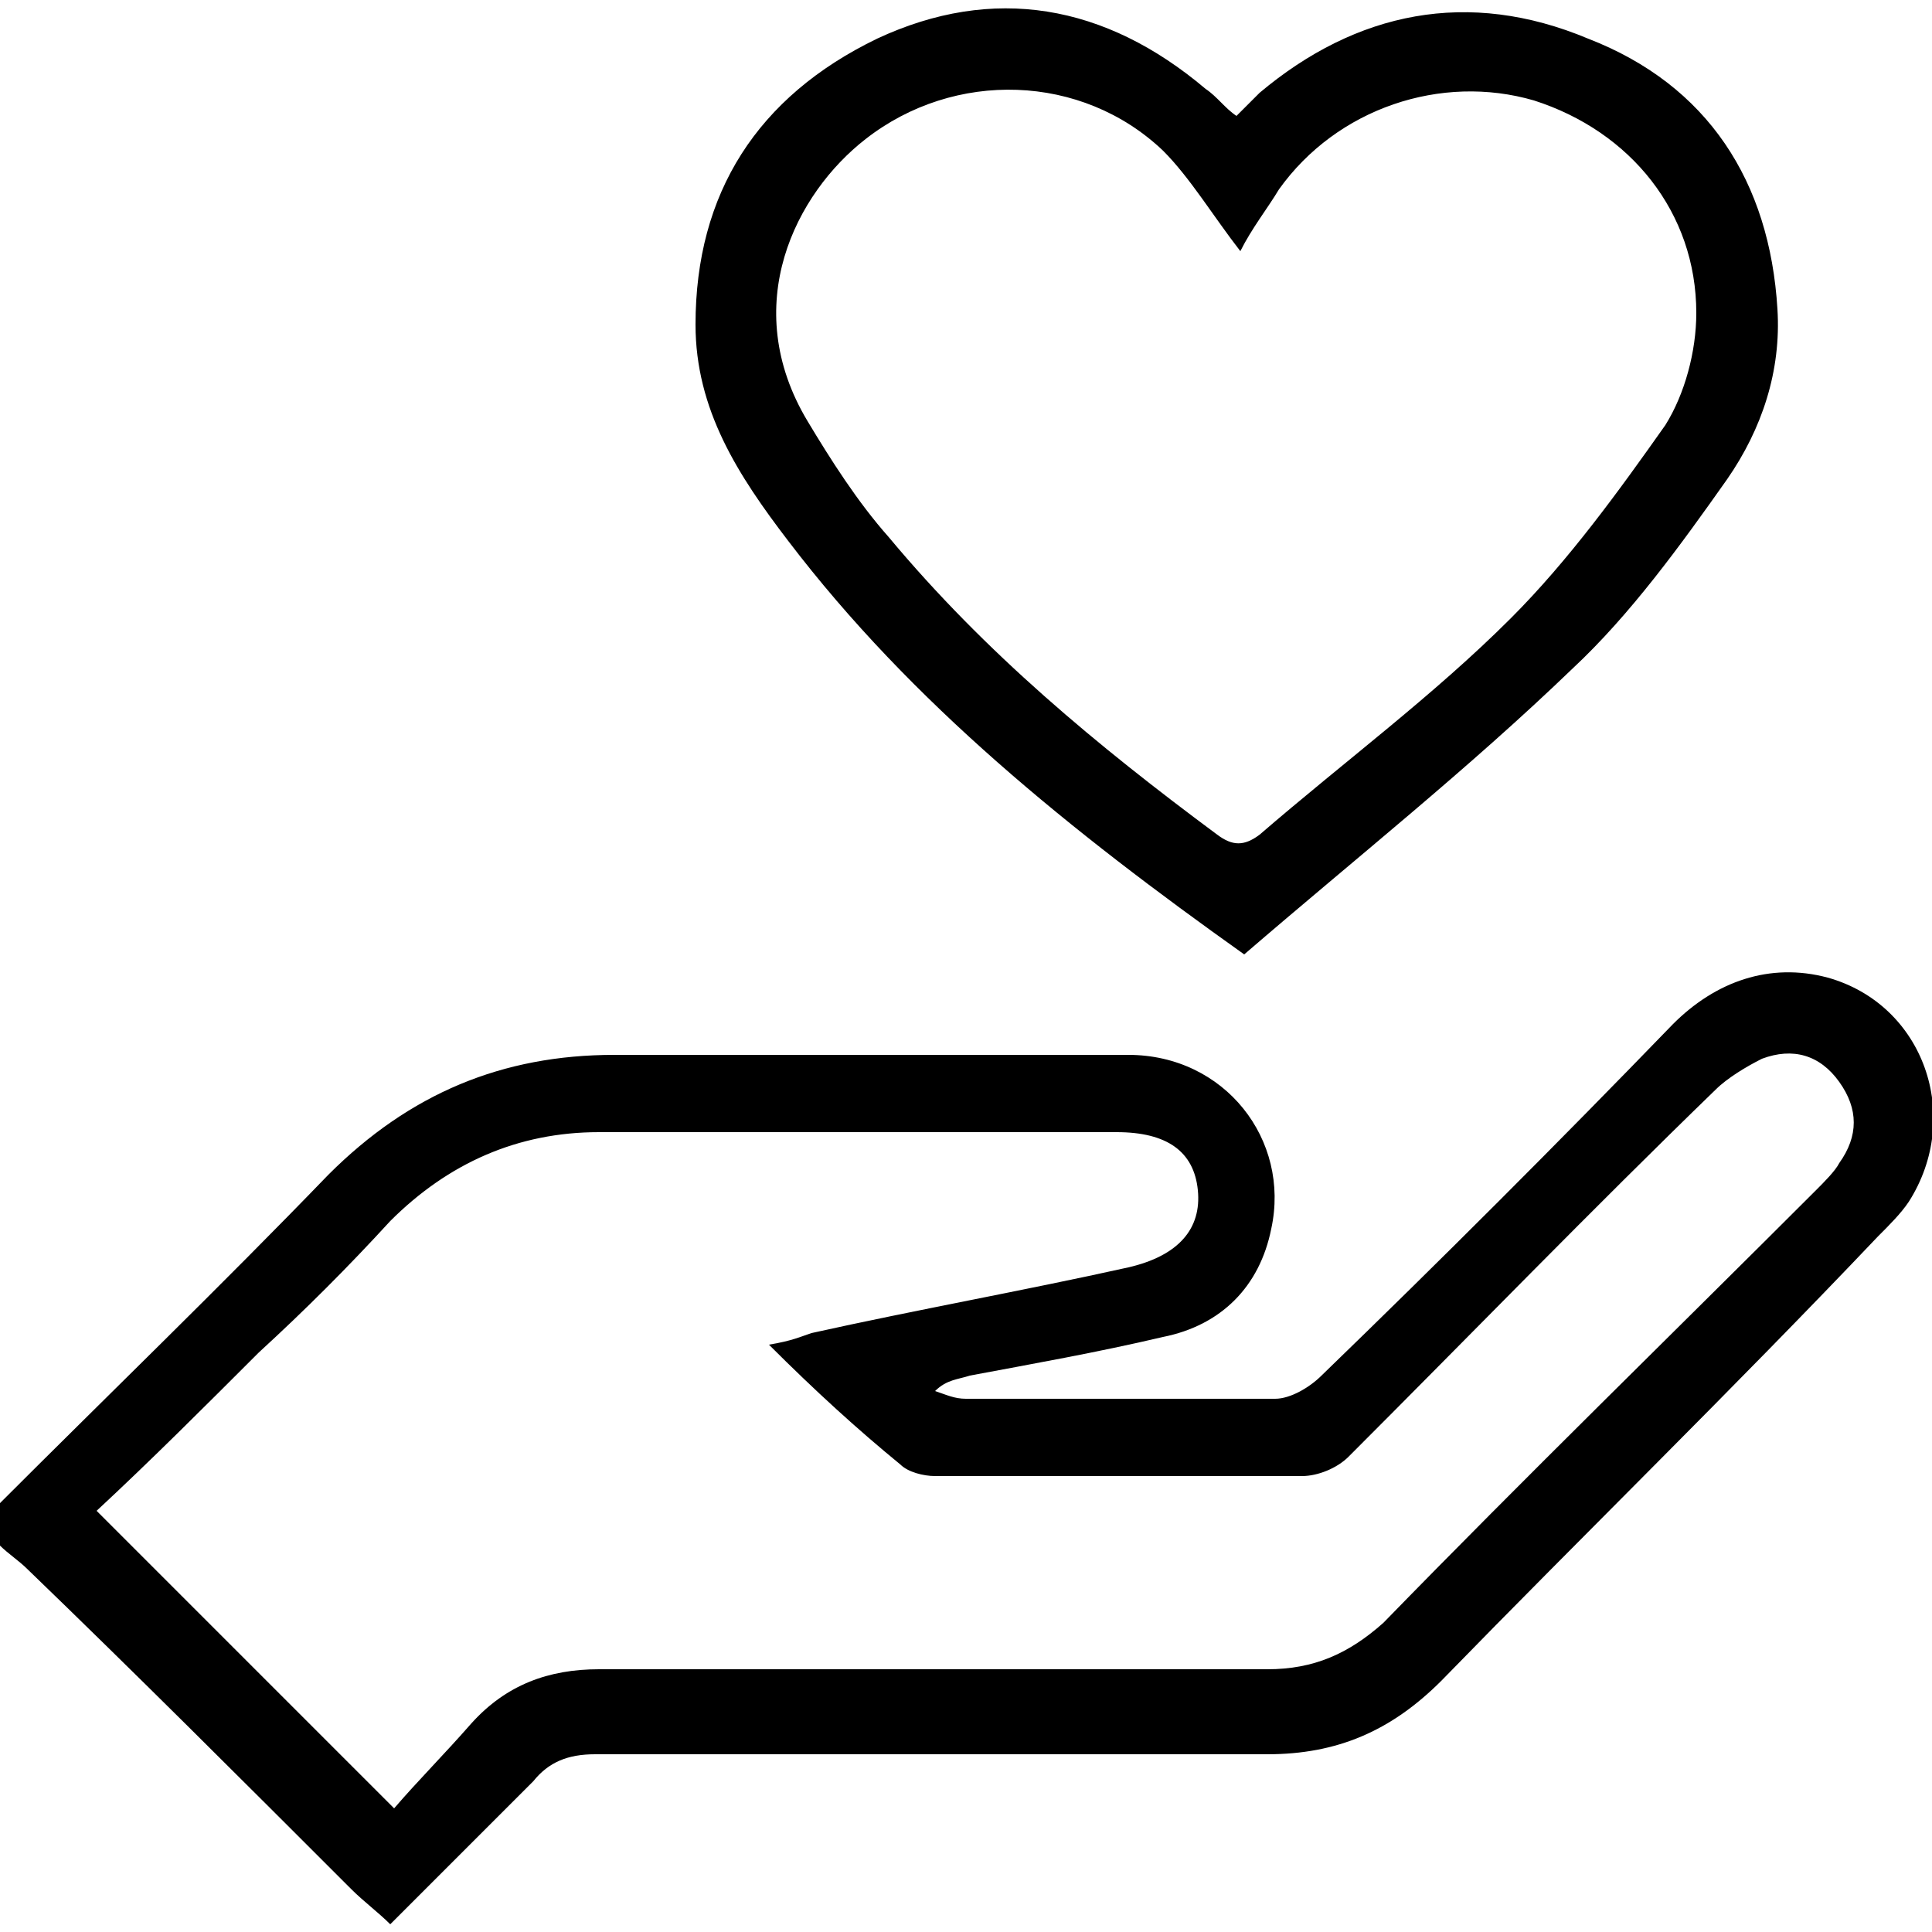 <?xml version="1.0" encoding="utf-8"?>
<!-- Generator: Adobe Illustrator 23.0.0, SVG Export Plug-In . SVG Version: 6.00 Build 0)  -->
<svg version="1.1" id="Calque_1" xmlns="http://www.w3.org/2000/svg" xmlns:xlink="http://www.w3.org/1999/xlink" x="0px" y="0px"
	 viewBox="0 0 50 50" style="enable-background:new 0 0 50 50;" xml:space="preserve">
<g>
	<path d="M0,38.9c2.8-2.8,5.7-5.6,8.5-8.5c2.1-2.1,4.5-3.1,7.4-3.1c4.4,0,8.9,0,13.3,0c2.5,0,4.2,2.2,3.7,4.5
		c-0.3,1.5-1.3,2.5-2.8,2.8c-1.7,0.4-3.4,0.7-5,1c-0.3,0.1-0.6,0.1-0.9,0.4c0.3,0.1,0.5,0.2,0.8,0.2c2.7,0,5.3,0,8,0
		c0.4,0,0.9-0.3,1.2-0.6c3.1-3,6.1-6,9.1-9.1c1.1-1.1,2.5-1.6,4-1.2c2.5,0.7,3.5,3.6,2.1,5.8c-0.2,0.3-0.5,0.6-0.8,0.9
		C44.8,36,41,39.7,37.3,43.5c-1.3,1.3-2.7,1.9-4.5,1.9c-5.8,0-11.6,0-17.4,0c-0.7,0-1.2,0.2-1.6,0.7c-1.2,1.2-2.4,2.4-3.7,3.7
		c-0.3-0.3-0.7-0.6-1-0.9c-2.8-2.8-5.6-5.6-8.4-8.3c-0.2-0.2-0.5-0.4-0.7-0.6C0,39.6,0,39.2,0,38.9z M19.9,34.8
		c0.6-0.1,0.8-0.2,1.1-0.3c2.7-0.6,5.5-1.1,8.2-1.7c1.3-0.3,1.9-1,1.8-2c-0.1-1-0.8-1.5-2.1-1.5c-4.5,0-8.9,0-13.4,0
		c-2.1,0-3.9,0.8-5.4,2.3C9,32.8,7.9,33.9,6.7,35c-1.4,1.4-2.8,2.8-4.2,4.1c2.5,2.5,5,5,7.7,7.7c0.6-0.7,1.3-1.4,2-2.2
		c0.9-1,2-1.4,3.3-1.4c5.8,0,11.6,0,17.3,0c1.2,0,2.1-0.4,3-1.2c3.7-3.8,7.5-7.5,11.2-11.2c0.2-0.2,0.5-0.5,0.6-0.7
		c0.5-0.7,0.5-1.4,0-2.1c-0.5-0.7-1.2-0.9-2-0.6c-0.4,0.2-0.9,0.5-1.2,0.8c-3.2,3.1-6.3,6.3-9.5,9.5c-0.3,0.3-0.8,0.5-1.2,0.5
		c-3.2,0-6.4,0-9.5,0c-0.3,0-0.7-0.1-0.9-0.3C22.2,37,21.1,36,19.9,34.8z"/>
	<path d="M32.2,24.7c-4.5-3.2-8.6-6.5-11.8-10.7c-1.3-1.7-2.4-3.4-2.4-5.6c0-3.4,1.6-5.9,4.7-7.4c3-1.4,5.9-0.9,8.5,1.3
		c0.3,0.2,0.5,0.5,0.8,0.7c0.2-0.2,0.4-0.4,0.6-0.6C35.1,0.3,38-0.3,41.1,1C44.2,2.2,45.8,4.7,46,8c0.1,1.6-0.4,3.1-1.3,4.4
		c-1.2,1.7-2.5,3.5-4,4.9C38,19.9,35.1,22.2,32.2,24.7z M32.1,6.5c-0.7-0.9-1.3-1.9-2-2.6c-2.1-2-5.4-2.1-7.7-0.3
		c-1.8,1.4-3.3,4.3-1.5,7.3c0.6,1,1.3,2.1,2.1,3c2.5,3,5.4,5.4,8.5,7.7c0.4,0.3,0.7,0.3,1.1,0c2.2-1.9,4.5-3.6,6.5-5.6
		c1.5-1.5,2.8-3.3,4-5c0.5-0.8,0.8-1.9,0.8-2.9c0-2.6-1.7-4.7-4.2-5.5c-2.4-0.7-5.1,0.2-6.6,2.3C32.8,5.4,32.4,5.9,32.1,6.5z"/>
</g>
</svg>
